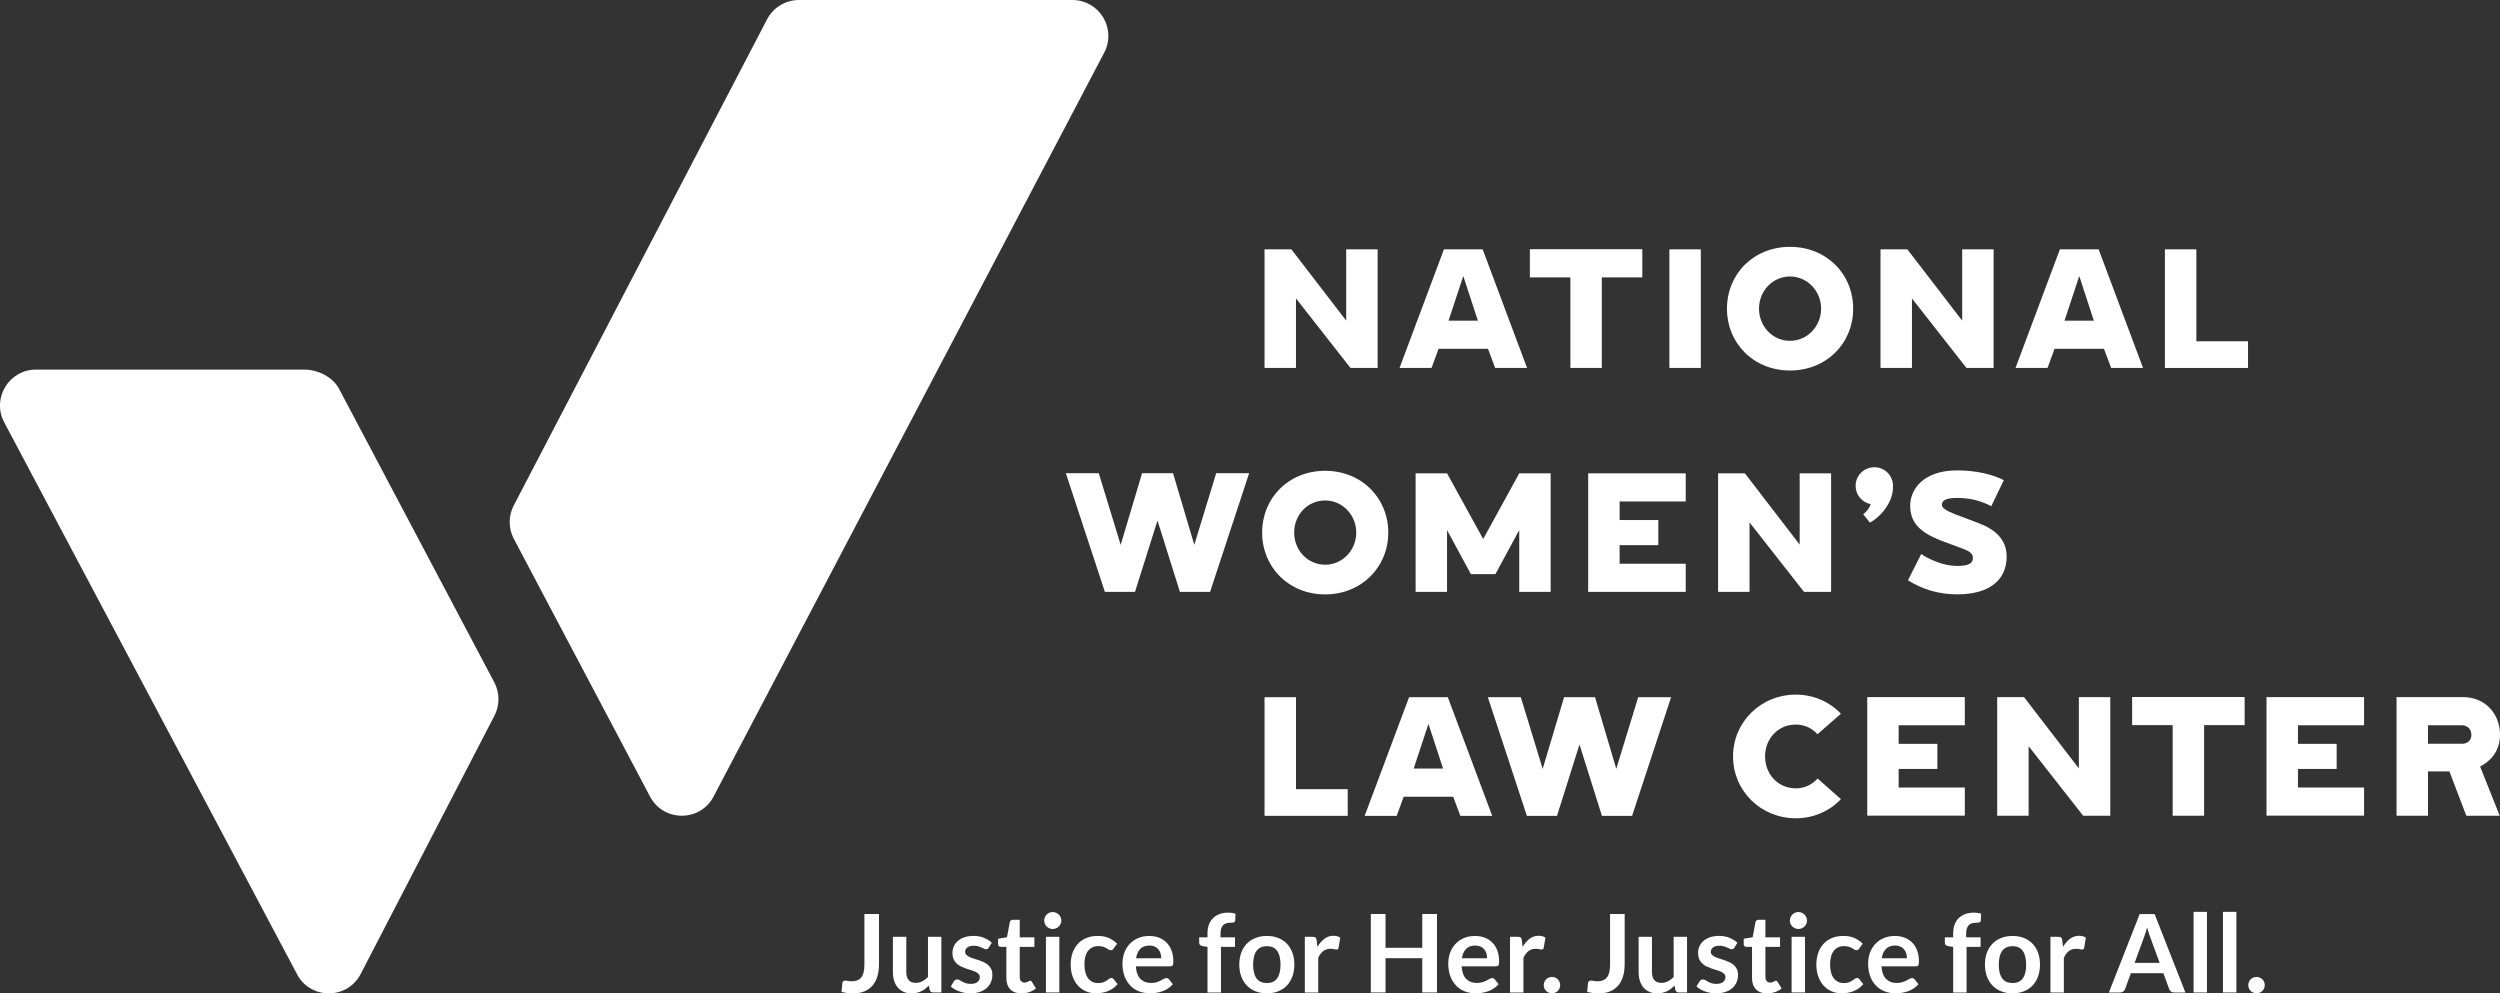 <svg fill="none" height="60" viewBox="0 0 151 60" width="151" xmlns="http://www.w3.org/2000/svg" xmlns:xlink="http://www.w3.org/1999/xlink"><rect x="0" y="0" width="151" height="60" fill="#333333" stroke="none"/><clipPath id="a"><path d="m0 0h151v60h-151z"/></clipPath><g clip-path="url(#a)" fill="#fff"><path d="m78.277 18.025 3.294 4.2h1.638v-7.165h-1.898v4.308l-3.312-4.308h-1.621v7.165h1.899z"/><path d="m86.889 21.069h2.987l.432 1.155h1.926l-2.681-7.163h-2.34l-2.681 7.163h1.933zm1.493-4.396.882 2.696h-1.772z"/><path d="m115.482 18.025 3.294 4.2h1.638v-7.165h-1.898v4.308l-3.312-4.308h-1.621v7.165h1.899z"/><path d="m124.094 21.069h2.987l.432 1.155h1.926l-2.681-7.163h-2.34l-2.681 7.163h1.933zm1.493-4.396.882 2.696h-1.772z"/><path d="m94.851 22.225h1.899v-5.471h2.445v-1.702h-6.792v1.702h2.448z"/><path d="m102.729 15.06h-1.898v7.163h1.898z"/><path d="m108.116 22.378c2.204 0 3.815-1.639 3.815-3.734s-1.611-3.734-3.815-3.734-3.807 1.64-3.807 3.734 1.61 3.734 3.807 3.734zm0-5.678c1.044 0 1.879.877 1.879 1.943s-.835 1.944-1.879 1.944-1.872-.87-1.872-1.944.827-1.943 1.872-1.943z"/><path d="m130.761 15.06v7.165h5.02v-1.611h-3.121v-5.554z"/><path d="m73.458 28.582-1.323 4.327-1.278-4.309.008-.018h-1.898l.009.018-1.287 4.309-1.323-4.327h-1.989l2.357 7.167h1.827v-.019l1.351-4.29 1.349 4.29v.019h1.827l2.36-7.167z"/><path d="m83.851 32.169c0-2.094-1.612-3.732-3.815-3.732s-3.802 1.639-3.802 3.732 1.609 3.732 3.802 3.732c2.193 0 3.815-1.638 3.815-3.732zm-5.684 0c0-1.091.828-1.941 1.871-1.941 1.043 0 1.88.877 1.88 1.941 0 1.064-.837 1.941-1.88 1.941-1.043 0-1.871-.868-1.871-1.941z"/><path d="m85.503 28.59v7.16h1.898v-3.733l1.44 2.659h1.483l1.438-2.659v3.733h1.897v-7.16h-1.897l-2.177 3.965-2.184-3.965z"/><path d="m95.926 35.749h5.892v-1.7h-3.994v-1.121h2.338v-1.518h-2.338v-1.122h3.994v-1.699h-5.892z"/><path d="m108.701 32.895-3.309-4.305h-1.619v7.16h1.898v-4.198l3.292 4.198h1.636v-7.16h-1.898z"/><path d="m113.213 28.222c-.63 0-1.134.501-1.134 1.118 0 .556.387 1.003.909 1.11-.073.232-.227.455-.451.608l.407.511c.809-.466 1.403-1.352 1.392-2.158v-.072c0-.617-.502-1.118-1.123-1.118z"/><path d="m115.377 30.549c0 .994.549 1.611 1.959 2.139l1.223.457c.487.179.603.339.603.545 0 .269-.134.493-.944.493s-1.628-.359-2.177-.717l-.8 1.584c.819.51 1.781.849 2.977.849 1.906 0 2.984-.841 2.984-2.281 0-1.074-.748-1.665-1.698-2.023l-1.422-.537c-.486-.188-.792-.366-.792-.563 0-.314.331-.42.935-.42.837 0 1.518.214 2.049.501l.755-1.575c-.727-.375-1.752-.59-2.804-.59-2.069 0-2.851 1.154-2.851 2.139"/><path d="m76.378 42.111v7.166h5.024v-1.612h-3.124v-5.554z"/><path d="m85.108 42.111-2.682 7.166h1.935l.422-1.156h2.989l.432 1.156h1.925l-2.681-7.166zm1.17 1.612.883 2.696h-1.774z"/><path d="m98.946 42.111-1.323 4.326-1.278-4.308.01-.018h-1.898l.008.018-1.286 4.308-1.323-4.326h-1.99l2.357 7.166h1.827v-.019l1.351-4.29 1.35 4.29v.019h1.827l2.357-7.166z"/><path d="m108.465 43.763c.54 0 .982.224 1.312.583l1.414-1.236c-.667-.707-1.638-1.155-2.717-1.155-2.132 0-3.799 1.666-3.799 3.735 0 2.069 1.666 3.734 3.799 3.734 1.079 0 2.05-.448 2.717-1.155l-1.404-1.245c-.332.358-.78.592-1.322.592-1.072 0-1.854-.852-1.854-1.926 0-1.074.781-1.926 1.854-1.926"/><path d="m125.563 46.413-3.313-4.308h-1.62v7.166h1.899v-4.2l3.294 4.2h1.638v-7.166h-1.898z"/><path d="m128.781 43.8h2.448v5.472h1.899v-5.472h2.448v-1.703h-6.795z"/><path d="m151 44.372c0-1.227-.864-2.267-2.233-2.267h-4.016v7.166h1.899v-2.679h1.294l1.021 2.679h2.017l-1.184-2.973c.58-.301 1.202-.881 1.202-1.926zm-2.296.549h-2.054v-1.114h2.054c.324 0 .567.236.567.576s-.243.548-.567.539"/><path d="m112.782 49.265h5.893v-1.699h-3.996v-1.122h2.338v-1.516h-2.338v-1.122h3.996v-1.701h-5.893z"/><path d="m136.898 49.265h5.892v-1.699h-3.994v-1.122h2.338v-1.516h-2.338v-1.122h3.994v-1.701h-5.892z"/><path d="m53.089 58.262c0 .266-.033.507-.099.721-.064.215-.163.397-.292.548-.131.151-.293.266-.486.347-.195.081-.421.122-.678.122-.118 0-.234-.006-.347-.022-.114-.014-.232-.036-.357-.067l.046-.525c.004-.049.022-.087.054-.117.032-.029.078-.045.14-.045.037 0 .086.008.146.023.06.015.136.023.228.023.124 0 .234-.018.33-.055.096-.036.177-.092.241-.172.064-.079.114-.182.146-.307.032-.126.049-.278.049-.457v-3.075h.882v3.055z"/><path d="m54.74 56.584v2.137c0 .205.049.365.142.476.095.113.238.169.427.169.14 0 .27-.031.393-.093.122-.063.238-.148.347-.257v-2.433h.809v3.363h-.495c-.104 0-.173-.049-.205-.147l-.056-.269c-.07.07-.142.133-.216.192-.074.058-.154.108-.237.147-.083.04-.174.072-.271.095-.097.023-.201.035-.314.035-.184 0-.345-.031-.486-.093-.141-.063-.259-.151-.356-.264-.096-.114-.168-.248-.217-.405-.049-.156-.074-.328-.074-.516v-2.137h.809z"/><path d="m59.719 57.239c-.022.035-.045.06-.069.073-.024.014-.055.022-.092.022s-.081-.01-.125-.032c-.045-.022-.096-.046-.156-.074-.059-.027-.125-.051-.201-.073s-.164-.033-.268-.033c-.16 0-.285.035-.376.102-.092.068-.138.156-.138.265 0 .072.024.133.07.182.047.049.109.092.187.129.078.037.166.07.264.099.097.031.198.063.301.096.102.036.203.076.301.12.099.045.187.102.264.17.077.069.14.152.187.248.047.096.07.211.07.347 0 .163-.031.311-.09.448-.059.136-.145.255-.259.355-.114.099-.255.177-.421.232-.166.056-.358.083-.575.083-.115 0-.229-.01-.339-.032-.11-.021-.216-.05-.317-.087-.102-.037-.196-.081-.282-.131-.086-.051-.163-.105-.228-.164l.187-.309c.024-.037.051-.065.085-.085.033-.019.074-.031.125-.031s.097.014.142.042c.045.029.096.06.156.092.059.032.128.064.207.091.079.028.18.042.303.042.095 0 .178-.011.247-.033.069-.023.127-.054.17-.09.045-.038.078-.081.099-.129.021-.05.032-.1.032-.152 0-.078-.024-.142-.072-.193-.046-.05-.109-.093-.185-.131s-.166-.07-.265-.1c-.1-.029-.201-.061-.305-.096-.102-.035-.205-.077-.304-.123-.099-.047-.188-.108-.265-.179s-.14-.16-.187-.265c-.047-.106-.07-.232-.07-.38 0-.137.027-.269.082-.393.055-.124.136-.233.241-.327.106-.093.238-.168.397-.224.159-.055.342-.083.549-.083.23 0 .442.038.632.115.191.077.348.177.476.301l-.184.292z"/><path d="m61.691 60c-.29 0-.514-.083-.672-.247-.157-.165-.235-.393-.235-.684v-1.879h-.34c-.043 0-.082-.014-.114-.042-.031-.028-.047-.072-.047-.128v-.321l.54-.088.17-.918c.009-.044.028-.077.06-.101.032-.024.072-.037.12-.037h.418v1.059h.885v.576h-.885v1.822c0 .105.027.187.079.246.052.059.122.09.209.09.051 0 .092-.006.127-.019.033-.013.063-.024.088-.038.026-.013.047-.026.067-.037.019-.013.04-.019.059-.019.024 0 .045.006.059.019.015.011.032.031.049.054l.243.393c-.118.099-.253.173-.406.223-.154.051-.311.076-.475.076"/><path d="m63.984 59.946h-.809v-3.363h.809zm.121-4.342c0 .07-.014.136-.042.197-.028.061-.067.115-.113.16-.047.046-.102.083-.166.109-.063.027-.131.041-.203.041-.073 0-.136-.014-.198-.041s-.116-.064-.163-.109c-.045-.046-.082-.1-.109-.16-.027-.061-.041-.127-.041-.197 0-.07.014-.14.041-.202.027-.064.064-.119.109-.164.046-.046.1-.083.163-.11s.128-.041.198-.041c.07 0 .141.013.203.041.064.027.119.064.166.11.046.045.084.1.113.164.028.063.042.131.042.202z"/><path d="m67.26 57.295c-.024.031-.047.055-.07.072-.023.017-.056.026-.101.026-.041 0-.082-.013-.122-.038-.038-.026-.087-.054-.141-.086-.055-.032-.12-.059-.195-.085-.075-.026-.169-.038-.28-.038-.142 0-.267.026-.374.077-.107.051-.197.126-.267.22-.07.097-.124.213-.159.35-.036.136-.052.291-.052.464 0 .173.019.339.058.479.038.141.093.257.165.352.073.095.16.167.262.216.102.05.218.073.347.073.129 0 .234-.015.314-.047.081-.031.147-.067.201-.105.055-.038.102-.073.143-.105.04-.032.086-.047.136-.047.065 0 .114.026.147.077l.232.294c-.09.105-.186.192-.292.264-.104.072-.214.128-.326.17-.113.042-.229.072-.348.09-.12.018-.239.026-.357.026-.207 0-.403-.038-.586-.117-.183-.077-.343-.191-.48-.339-.137-.149-.244-.332-.324-.545-.081-.215-.12-.461-.12-.736 0-.247.035-.475.106-.686.072-.21.175-.393.314-.547s.307-.275.512-.362c.202-.087.436-.132.701-.132s.471.041.66.122c.188.081.358.197.509.347l-.212.294z"/><path d="m69.428 57.111c-.235 0-.42.067-.553.2-.133.134-.217.323-.256.567h1.52c0-.104-.014-.204-.042-.296-.029-.093-.072-.174-.132-.244-.059-.07-.133-.126-.223-.167-.09-.04-.195-.06-.315-.06zm-.015-.58c.211 0 .407.035.585.102.178.068.331.166.461.297.129.129.229.289.301.479.073.19.109.405.109.647 0 .061-.003.111-.008.152-.005.041-.015.072-.029.095-.015.023-.033.04-.058.05-.026.009-.055.014-.093.014h-2.076c.024.346.117.599.278.761.161.161.376.243.642.243.131 0 .244-.015.339-.046.095-.031.179-.064.249-.101.07-.037.133-.072.187-.102.054-.031.105-.046.155-.046.032 0 .061.006.086.019.024.013.045.032.063.056l.237.294c-.09.105-.189.193-.302.264-.111.07-.228.128-.349.17-.121.042-.244.072-.37.09-.125.018-.248.026-.365.026-.234 0-.452-.038-.653-.115-.201-.077-.376-.192-.525-.344-.148-.152-.265-.339-.351-.564-.085-.224-.128-.484-.128-.778 0-.229.037-.446.111-.647.074-.202.18-.378.32-.528s.308-.269.507-.356c.2-.087.426-.131.677-.131"/><path d="m72.933 59.948v-2.755l-.292-.046c-.063-.01-.115-.032-.152-.065-.038-.032-.058-.078-.058-.138v-.33h.502v-.25c0-.192.029-.365.087-.519.058-.154.141-.283.25-.391.109-.106.239-.188.395-.245.155-.058.33-.086.525-.086.155 0 .299.021.433.063l-.017.407c-.004.064-.033.102-.088.118-.055.015-.119.023-.189.023-.096 0-.182.011-.257.032s-.139.056-.192.109c-.052.051-.092.119-.12.204-.027.085-.041.188-.041.312v.224h.875v.576h-.848v2.757h-.809z"/><path d="m76.52 59.374c.279 0 .486-.093.621-.282s.202-.464.202-.826c0-.362-.067-.64-.202-.83-.134-.19-.342-.286-.621-.286-.279 0-.493.096-.628.287-.136.191-.203.467-.203.829 0 .361.068.635.203.825.136.19.345.283.628.283zm0-2.843c.251 0 .48.041.683.122.205.081.379.196.523.344.145.149.255.33.334.544.078.214.118.453.118.718 0 .265-.04.507-.118.721-.079.214-.189.397-.334.548-.145.15-.319.266-.523.347-.203.081-.431.122-.683.122s-.48-.04-.685-.122c-.205-.081-.38-.197-.525-.347-.146-.151-.257-.334-.338-.548-.079-.214-.119-.455-.119-.721 0-.266.04-.504.119-.718.081-.214.192-.396.338-.544.145-.148.32-.264.525-.344.205-.081.434-.122.685-.122z"/><path d="m78.811 59.947v-3.364h.475c.083 0 .141.015.174.046.032.031.054.083.065.158l.049.406c.12-.207.261-.371.423-.492.161-.12.342-.18.544-.18.166 0 .303.038.412.115l-.105.607c-.006.04-.021.067-.042.083-.022.017-.051.026-.088.026-.033 0-.078-.006-.134-.023-.058-.015-.133-.023-.227-.023-.168 0-.312.046-.432.138-.12.093-.223.231-.305.41v2.095h-.809z"/><path d="m85.905 55.207v2.04h-2.22v-2.04h-.888v4.739h.888v-2.071h2.22v2.071h.888v-4.739z"/><path d="m89.109 57.111c-.235 0-.42.067-.554.2-.133.134-.218.323-.255.567h1.52c0-.104-.014-.204-.043-.296-.028-.093-.072-.174-.131-.244-.059-.07-.133-.126-.223-.167-.09-.04-.195-.06-.314-.06m-.018-.58c.211 0 .407.035.585.102.178.068.332.166.461.297.128.129.229.289.301.479.072.19.107.405.107.647 0 .061-.003.111-.008.152-.006.041-.015.072-.029.095-.015.023-.033.04-.058.05-.024.009-.055.014-.092.014h-2.076c.024.346.116.599.278.761.163.161.376.243.642.243.131 0 .243-.015.338-.046.096-.031.179-.064.249-.101s.133-.072.187-.102c.054-.031.105-.046.156-.046.032 0 .06.006.084.019.024.013.045.032.063.056l.237.294c-.09.105-.191.193-.302.264-.111.07-.228.128-.349.17-.121.042-.244.072-.37.09-.127.018-.248.026-.365.026-.233 0-.45-.038-.653-.115-.2-.077-.375-.192-.523-.344s-.265-.339-.351-.564c-.085-.224-.128-.484-.128-.778 0-.229.038-.446.111-.647.074-.202.18-.378.32-.528.138-.15.307-.269.507-.356s.426-.131.677-.131"/><path d="m91.205 59.947v-3.364h.475c.083 0 .141.015.173.046.033.031.055.083.065.158l.05.406c.12-.207.261-.371.422-.492.161-.12.343-.18.544-.18.166 0 .303.038.412.115l-.105.607c-.006.04-.021.067-.042.083-.022.017-.051.026-.088.026-.033 0-.077-.006-.134-.023-.056-.015-.132-.023-.225-.023-.168 0-.312.046-.431.138-.12.093-.223.231-.306.41v2.095h-.809z"/><path d="m93.243 59.502c0-.068.013-.132.038-.193.026-.061.06-.114.104-.158.045-.044.099-.079.159-.105.061-.027.127-.04.197-.04s.133.013.193.04c.06.026.114.061.157.105.043.043.078.096.105.158.026.061.038.125.038.193s-.013.135-.038.195c-.027.06-.061.113-.105.156-.043.043-.096.078-.157.102-.061.026-.127.038-.193.038-.067 0-.136-.013-.197-.038-.06-.026-.114-.059-.159-.102-.045-.044-.079-.096-.104-.156-.026-.06-.038-.126-.038-.195z"/><path d="m98.127 58.262c0 .266-.033.507-.099.721-.065.215-.163.397-.293.548-.131.151-.293.266-.486.347-.195.081-.421.122-.678.122-.118 0-.234-.006-.347-.022-.114-.014-.233-.036-.357-.067l.046-.525c.005-.049.022-.087.054-.117.031-.029.078-.045.14-.045.037 0 .086.008.146.023.06.015.136.023.228.023.124 0 .234-.018.33-.055.096-.036.177-.092.241-.172.065-.079.114-.182.146-.307.033-.126.05-.278.05-.457v-3.075h.882v3.055z"/><path d="m99.778 56.584v2.137c0 .205.047.365.142.476.094.113.238.169.427.169.14 0 .271-.031.393-.093.123-.063.238-.148.348-.257v-2.433h.809v3.363h-.494c-.105 0-.174-.049-.206-.147l-.055-.269c-.071.07-.143.133-.218.192-.074.058-.153.108-.236.147-.085.04-.174.072-.273.095-.096.023-.201.035-.312.035-.184 0-.346-.031-.486-.093-.141-.063-.26-.151-.354-.264-.096-.114-.169-.248-.217-.405-.05-.156-.073-.328-.073-.516v-2.137h.809z"/><path d="m104.757 57.239c-.022.035-.045.06-.069.073-.025.014-.055.022-.091.022-.038 0-.082-.01-.127-.032-.045-.022-.096-.046-.155-.074-.058-.027-.125-.051-.2-.073-.076-.022-.164-.033-.268-.033-.16 0-.285.035-.377.102-.091.068-.137.156-.137.265 0 .072.024.133.07.182.047.049.109.092.187.129.078.037.165.07.263.099.099.031.199.063.301.096.104.036.204.076.302.12.099.045.186.102.264.17.077.069.139.152.187.248.047.096.07.211.07.347 0 .163-.028.311-.088.448-.059.136-.146.255-.259.355-.114.099-.254.177-.421.232-.167.056-.359.083-.576.083-.115 0-.229-.01-.339-.032-.11-.021-.216-.05-.318-.087-.101-.037-.196-.081-.282-.131-.086-.051-.162-.105-.228-.164l.187-.309c.024-.037.051-.065.085-.085.032-.019.074-.031.124-.031s.097.014.142.042c.045.029.097.06.155.092.058.032.128.064.208.091.08.028.181.042.303.042.096 0 .178-.011.247-.033.07-.023.126-.054.171-.09.044-.038.076-.081.098-.129.021-.05.031-.1.031-.152 0-.078-.023-.142-.07-.193-.048-.05-.109-.093-.187-.131-.077-.037-.167-.07-.265-.1-.1-.029-.201-.061-.305-.096-.102-.035-.205-.077-.304-.123-.099-.047-.188-.108-.265-.179s-.14-.16-.187-.265c-.047-.106-.07-.232-.07-.38 0-.137.026-.269.081-.393.055-.124.135-.233.241-.327.105-.093.238-.168.397-.224.157-.055.34-.083.549-.083.231 0 .441.038.632.115.191.077.348.177.475.301l-.183.292z"/><path d="m106.729 60c-.291 0-.515-.083-.672-.247-.157-.165-.235-.393-.235-.684v-1.879h-.341c-.043 0-.082-.014-.114-.042-.032-.028-.046-.072-.046-.128v-.321l.54-.088.17-.918c.009-.044.03-.077.062-.101.031-.024.072-.037.119-.037h.418v1.059h.885v.576h-.885v1.822c0 .105.026.187.08.246.052.059.121.09.21.09.049 0 .092-.006.125-.019.034-.013.064-.024.09-.038.024-.013.047-.026.067-.037.02-.013.039-.019.058-.019.024 0 .043.006.059.019.015.011.032.031.05.054l.243.393c-.118.099-.254.173-.407.223-.154.051-.311.076-.475.076"/><path d="m109.022 59.946h-.809v-3.363h.809zm.122-4.342c0 .07-.014.136-.043.197-.028.061-.066.115-.114.16-.047.046-.102.083-.166.109-.063.027-.13.041-.203.041s-.136-.014-.199-.041c-.061-.027-.115-.064-.161-.109-.046-.046-.083-.1-.11-.16s-.041-.127-.041-.197c0-.07.014-.14.041-.202.027-.064.064-.119.11-.164.046-.046.1-.083.161-.11.063-.027.128-.041.199-.041.07 0 .14.013.203.041.064.027.119.064.166.11.047.045.085.1.114.164.029.063.043.131.043.202z"/><path d="m112.298 57.295c-.024.031-.047.055-.07.072-.023.017-.057.026-.1.026-.041 0-.082-.013-.122-.038-.038-.026-.086-.054-.141-.086-.055-.032-.12-.059-.195-.085-.076-.026-.169-.038-.281-.038-.142 0-.266.026-.373.077-.108.051-.196.126-.268.22-.07.097-.124.213-.158.35-.035.136-.053.291-.053.464 0 .173.019.339.058.479.038.141.092.257.165.352.071.095.16.167.262.216.102.05.218.073.347.073s.233-.015.313-.047c.08-.031.148-.067.201-.105.055-.038.103-.073.144-.105.039-.032.084-.047.135-.047.066 0 .115.026.147.077l.233.294c-.089.105-.185.192-.291.264-.105.072-.214.128-.327.17-.112.042-.229.072-.348.09-.12.018-.239.026-.358.026-.207 0-.403-.038-.586-.117-.183-.077-.344-.191-.48-.339-.137-.149-.244-.332-.324-.545-.08-.215-.12-.461-.12-.736 0-.247.036-.475.106-.686.07-.21.175-.393.314-.547.138-.154.307-.275.511-.362.203-.087.437-.132.7-.132.264 0 .471.041.661.122.189.081.358.197.509.347l-.212.294z"/><path d="m114.467 57.111c-.237 0-.421.067-.554.2-.133.134-.218.323-.256.567h1.52c0-.104-.015-.204-.043-.296-.028-.093-.072-.174-.131-.244-.059-.07-.133-.126-.223-.167-.089-.04-.194-.06-.313-.06zm-.018-.58c.211 0 .407.035.585.102.178.068.331.166.459.297.129.129.231.289.301.479.073.19.109.405.109.647 0 .061-.003.111-.008.152-.006.041-.015.072-.029.095-.014.023-.034.04-.058.05-.024.009-.055.014-.092.014h-2.076c.023.346.117.599.278.761.162.161.376.243.642.243.131 0 .245-.015.339-.046.096-.031.18-.064.25-.101s.133-.072.187-.102c.054-.031.105-.046.156-.046.032 0 .06.006.084.019.025.013.045.032.063.056l.237.294c-.09.105-.191.193-.302.264-.111.07-.228.128-.349.17-.122.042-.245.072-.37.09-.127.018-.249.026-.365.026-.234 0-.45-.038-.653-.115-.201-.077-.375-.192-.524-.344-.147-.152-.265-.339-.351-.564-.084-.224-.128-.484-.128-.778 0-.229.037-.446.111-.647.075-.202.181-.378.319-.528.14-.15.308-.269.507-.356.201-.087.426-.131.677-.131"/><path d="m117.971 59.948v-2.755l-.292-.046c-.064-.01-.114-.032-.152-.065-.039-.032-.058-.078-.058-.138v-.33h.502v-.25c0-.192.028-.365.087-.519.057-.154.14-.283.249-.391.109-.106.24-.188.396-.245.154-.058.33-.086.524-.086.155 0 .3.021.433.063l-.017.407c-.005.064-.033.102-.088.118-.055.015-.118.023-.191.023-.096 0-.181.011-.256.032-.076.021-.139.056-.192.109-.052.051-.092.119-.12.204-.027.085-.041.188-.041.312v.224h.874v.576h-.848v2.757h-.809z"/><path d="m121.558 59.374c.278 0 .486-.093.62-.282.135-.188.202-.464.202-.826 0-.362-.067-.64-.202-.83-.134-.19-.342-.286-.62-.286-.279 0-.494.096-.63.287-.134.191-.202.467-.202.829 0 .361.068.635.202.825.136.19.345.283.63.283zm0-2.843c.25 0 .478.041.683.122.205.081.377.196.522.344.145.149.256.33.334.544.079.214.118.453.118.718 0 .265-.039.507-.118.721-.078.214-.189.397-.334.548-.145.15-.319.266-.522.347-.205.081-.433.122-.683.122-.251 0-.48-.04-.685-.122-.205-.081-.38-.197-.525-.347-.146-.151-.257-.334-.338-.548-.079-.214-.12-.455-.12-.721 0-.266.04-.504.12-.718.08-.214.192-.396.338-.544.145-.148.32-.264.525-.344.206-.081.434-.122.685-.122z"/><path d="m123.847 59.947v-3.364h.475c.083 0 .14.015.172.046s.054.083.066.158l.05.406c.12-.207.261-.371.422-.492s.343-.18.544-.18c.166 0 .303.038.412.115l-.104.607c-.006.04-.02.067-.042.083-.022.017-.051.026-.09.026-.032 0-.076-.006-.134-.023-.056-.015-.132-.023-.227-.023-.167 0-.312.046-.431.138-.12.093-.222.231-.304.41v2.095h-.809z"/><path d="m128.931 58.157h1.511l-.577-1.576c-.025-.07-.055-.152-.087-.248-.032-.095-.063-.199-.093-.31-.031.111-.06.215-.091.311-.03.096-.058.18-.087.252l-.576 1.57zm3.066 1.79h-.682c-.077 0-.14-.019-.188-.058-.049-.038-.085-.086-.106-.142l-.354-.967h-1.963l-.353.967c-.018.05-.051.096-.103.137s-.114.063-.189.063h-.684l1.862-4.739h.901l1.86 4.739z"/><path d="m133.301 55.076h-.809v4.87h.809z"/><path d="m135.077 55.076h-.809v4.87h.809z"/><path d="m135.796 59.502c0-.068.013-.132.039-.193.025-.061.06-.114.105-.158.044-.044.098-.079.158-.105.062-.027.127-.04.197-.04.071 0 .132.013.194.04.061.026.114.061.158.105.044.043.078.096.104.158.026.061.04.125.04.193s-.013.135-.04.195c-.026.06-.061.113-.104.156-.044.043-.097.078-.158.102-.062.026-.126.038-.194.038-.067 0-.135-.013-.197-.038-.06-.026-.114-.059-.158-.102-.045-.044-.08-.096-.105-.156-.026-.06-.039-.126-.039-.195z"/><path d="m64.773 0h-16.518c-.81 0-1.554.452-1.927 1.172l-15.3 29.362c-.325.627-.325 1.373 0 1.999l8.227 15.565c.819 1.581 3.088 1.557 3.873-.041l23.592-44.925c.71-1.443-.339-3.131-1.946-3.131"/><path d="m20.468 23.465c-.379-.703-1.284-1.141-2.081-1.141h-16.215c-1.606 0-2.657 1.685-1.949 3.127l17.687 33.331c.783 1.602 3.056 1.627 3.876.045l8.077-15.597c.331-.638.325-1.397-.015-2.031z"/></g></svg>